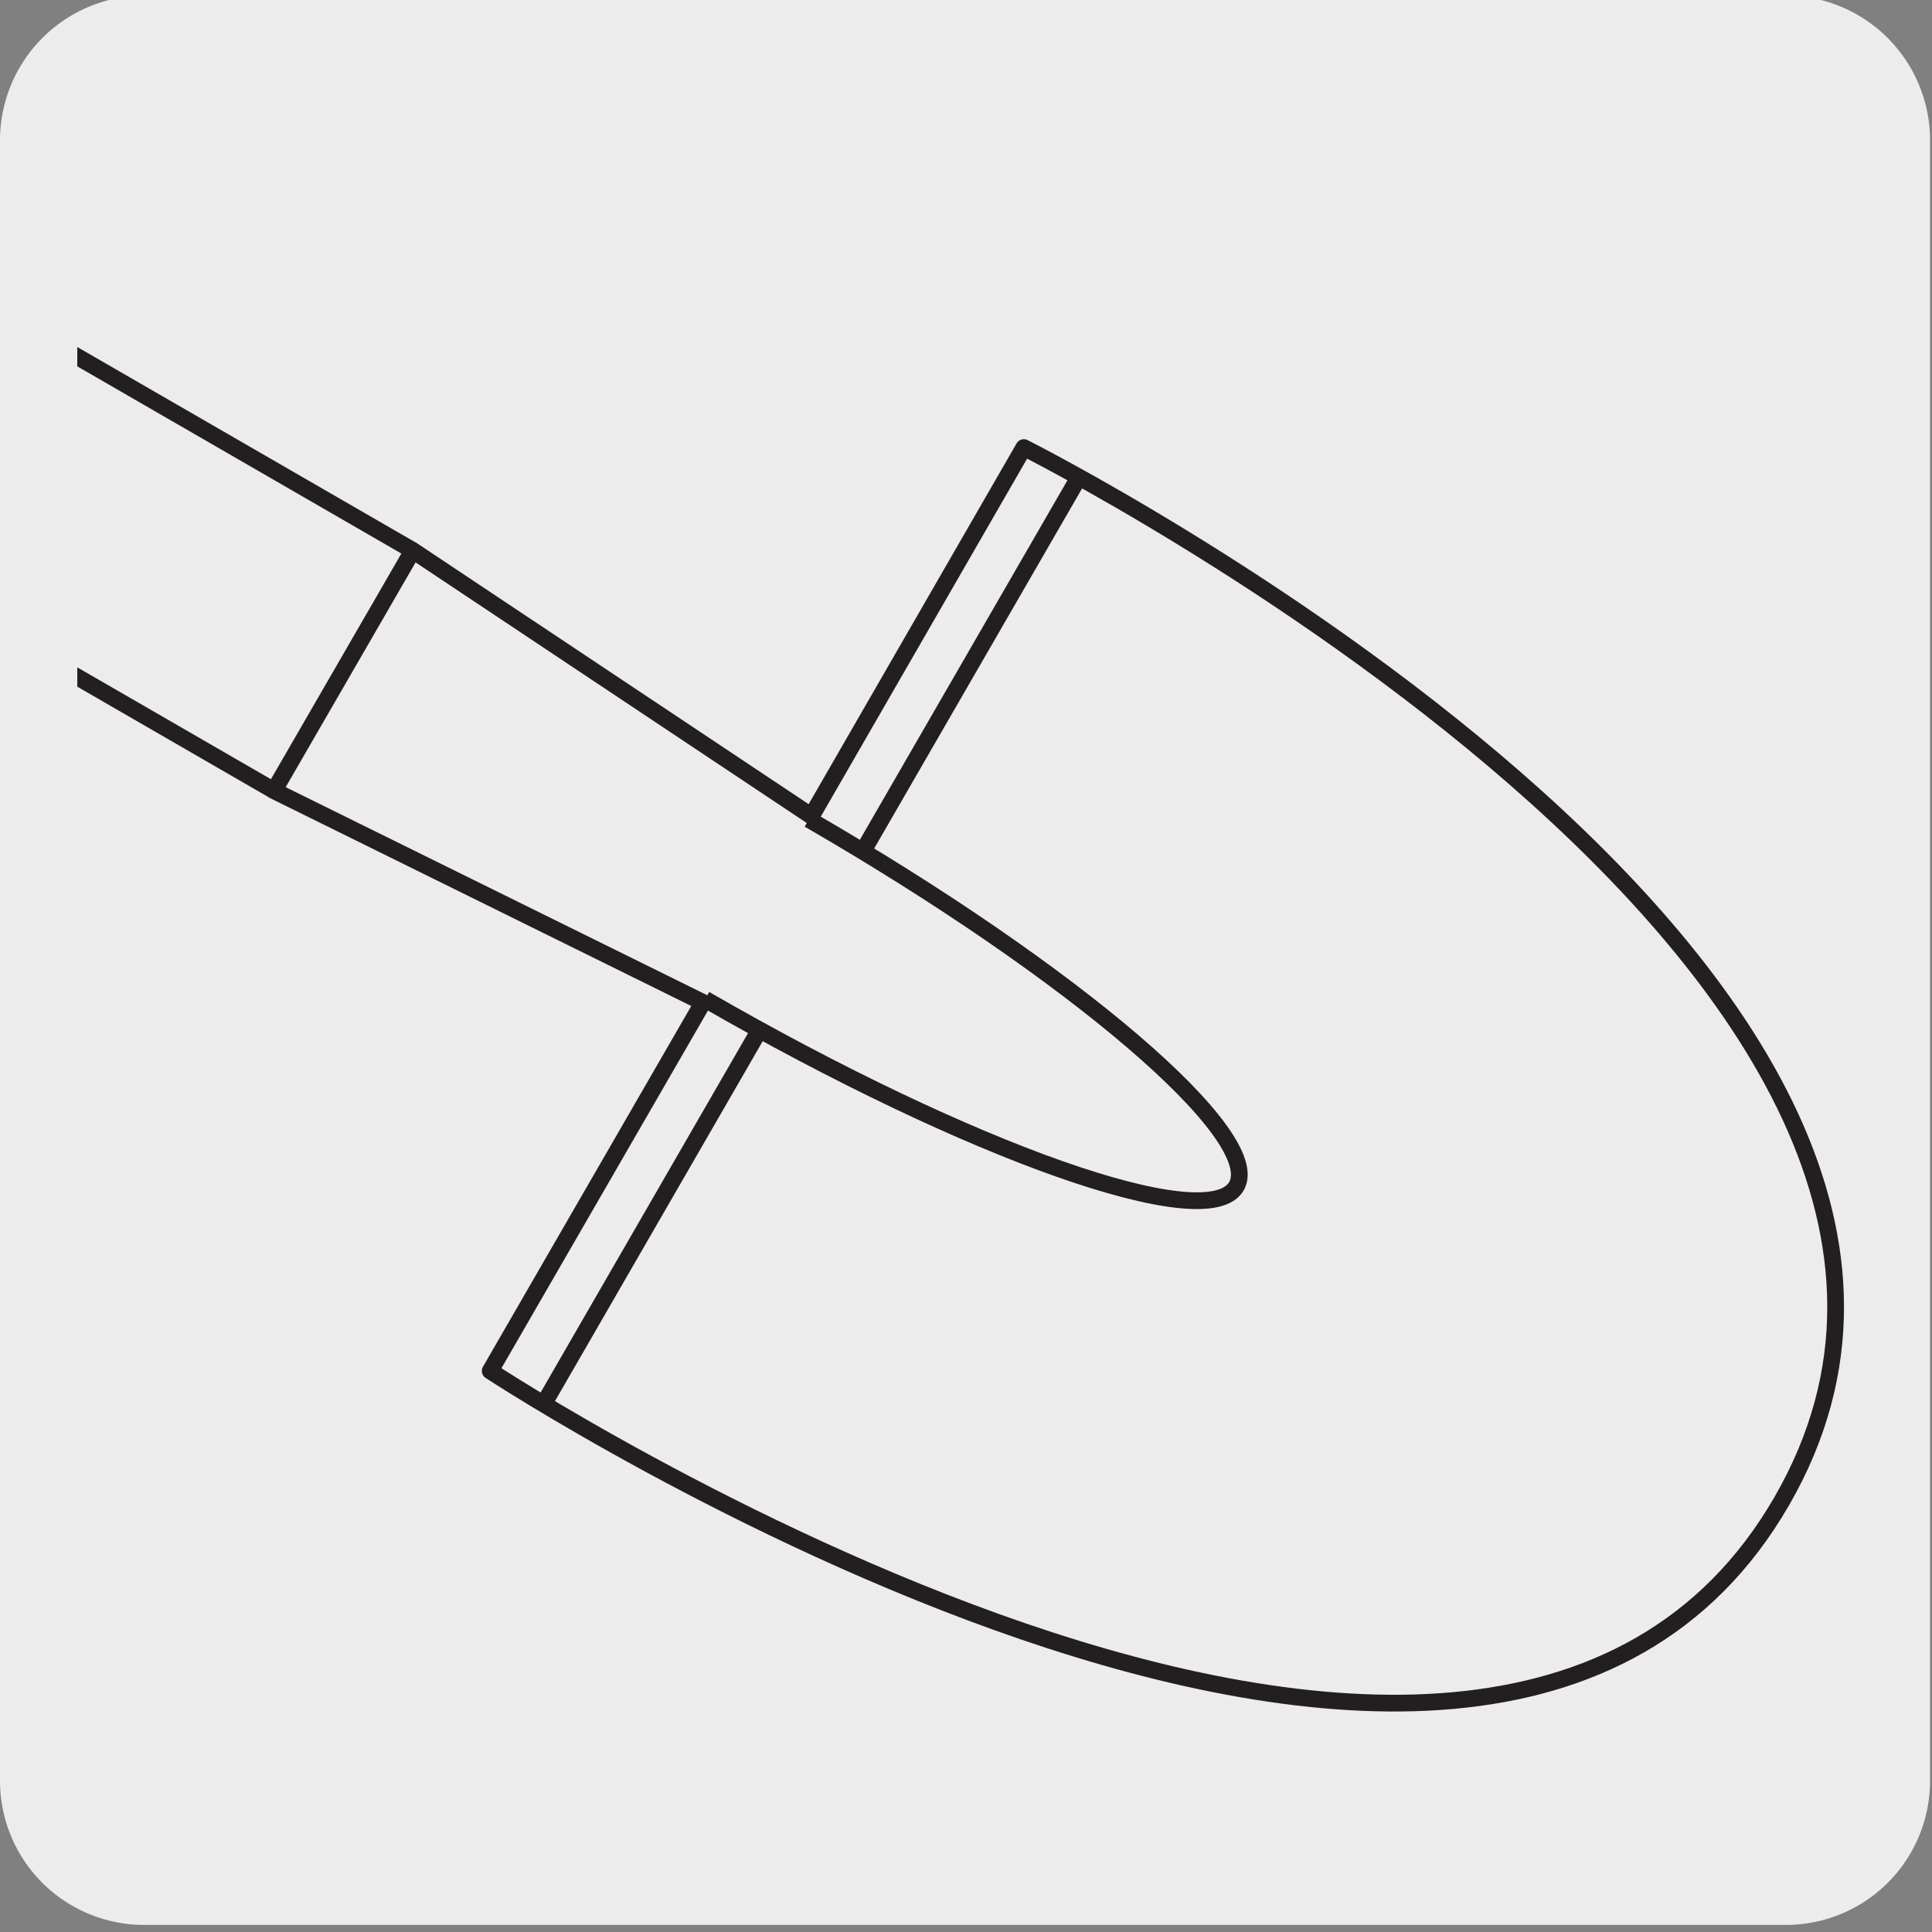 <svg xmlns="http://www.w3.org/2000/svg" xmlns:xlink="http://www.w3.org/1999/xlink" viewBox="0 0 150 150"><rect x="0" y="0" width="150" height="150" fill="#808080" stroke="none"/><defs><style>.cls-1,.cls-4,.cls-5{fill:none;}.cls-2{fill:#edecec;}.cls-3{clip-path:url(#clip-path);}.cls-4,.cls-5{stroke:#231f20;stroke-width:1.3px;}.cls-4{stroke-miterlimit:10;}.cls-5{stroke-linejoin:round;}</style><clipPath id="clip-path"><path class="cls-1" d="M6,18.16V139.62A12.39,12.39,0,0,0,18.31,152H139.8a12.39,12.39,0,0,0,12.36-12.37V18.16A12.41,12.41,0,0,0,139.8,5.79H18.31A12.41,12.41,0,0,0,6,18.16"/></clipPath></defs><title>15900-02 </title><g id="Capa_2" data-name="Capa 2"><path class="cls-2" d="M11.25-.35H138.56a11.25,11.25,0,0,1,11.29,11.21v127.4a11.19,11.19,0,0,1-11.19,11.19H11.19A11.19,11.19,0,0,1,0,138.26H0V10.89A11.25,11.25,0,0,1,11.25-.35Z"/></g><g id="Capa_3" data-name="Capa 3"><g class="cls-3"><polyline class="cls-4" points="32.05 42.74 -26.26 9.06 -37.02 27.71 21.28 61.39"/><path class="cls-2" d="M138.34,116.54C115,157,38.06,106.44,38.06,106.44L54.58,77.83,21.27,61.39,32.05,42.74,63,63.36,79.49,34.75s82.21,41.31,58.85,81.79"/><path class="cls-5" d="M138.34,116.54C115,157,38.06,106.44,38.06,106.44L54.58,77.83,21.27,61.39,32.05,42.74,63,63.36,79.49,34.75S161.7,76.06,138.34,116.54Z"/><path class="cls-4" d="M42.28,108.88,58.8,80.26m8.37-14.47L83.69,37.18M54.74,77.58C75.31,89.45,93.78,96,96,92.09S83.36,75.5,62.8,63.62"/></g></g></svg>